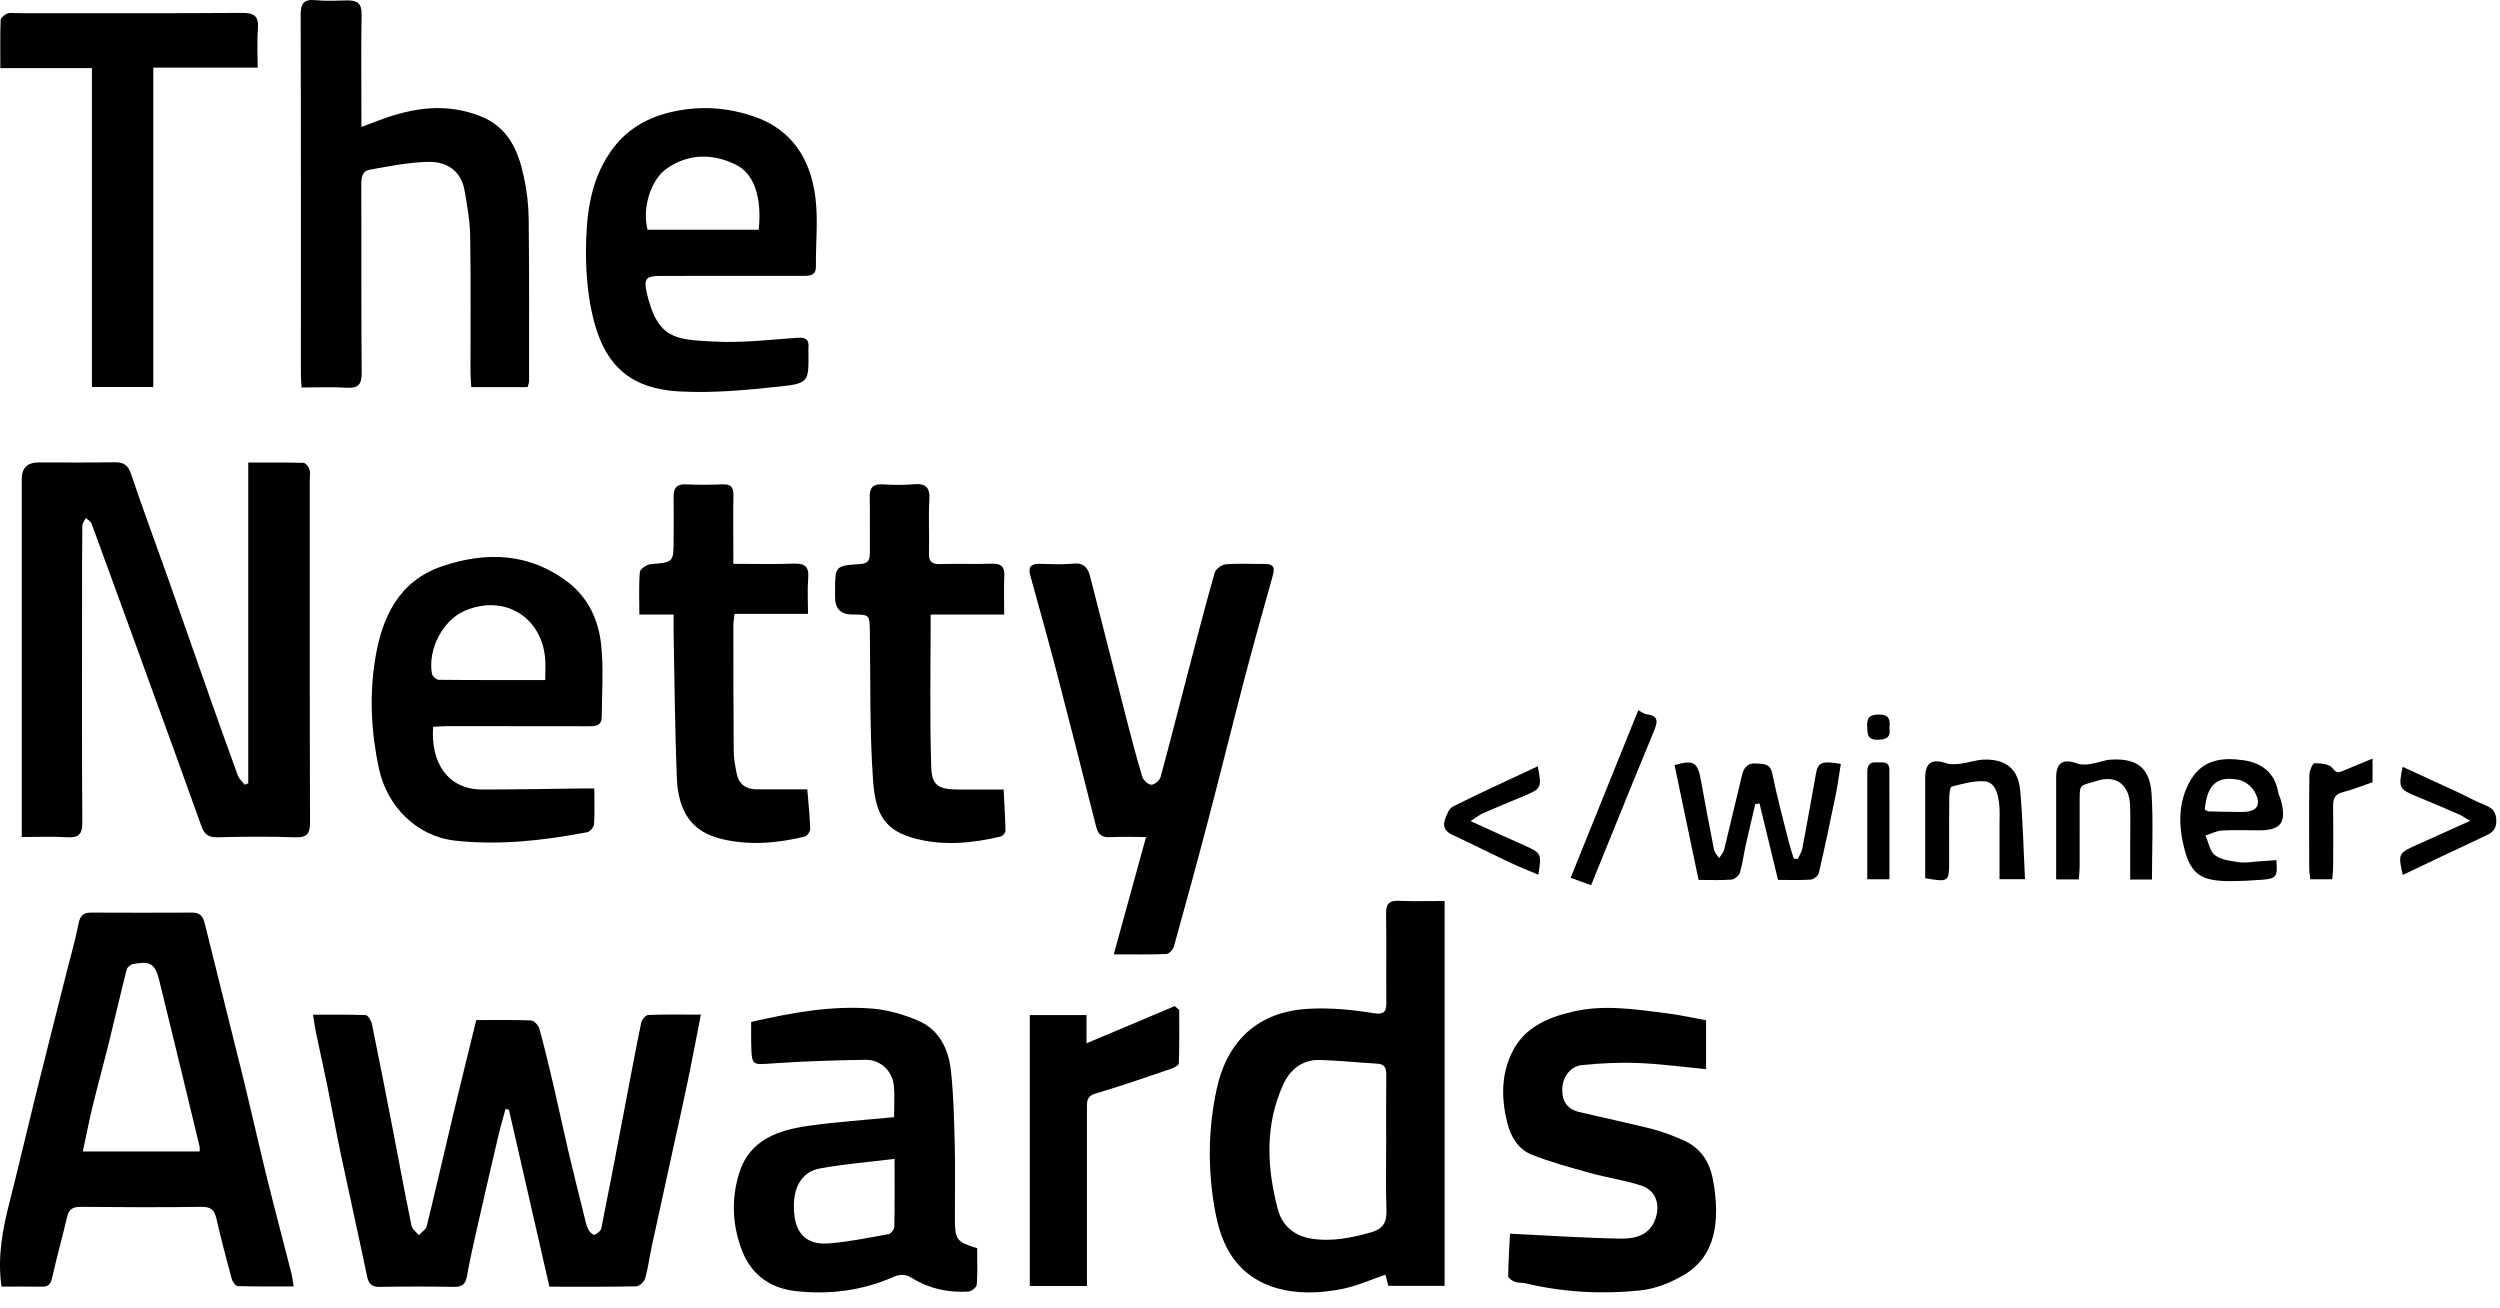 <svg width="151" height="79" viewBox="0 0 151 79" fill="none" xmlns="http://www.w3.org/2000/svg">
<path d="M1.314 50.555C1.314 50.191 1.314 49.925 1.314 49.659C1.314 42.747 1.314 35.836 1.314 28.924C1.314 28.263 1.655 27.932 2.337 27.931C3.874 27.931 5.409 27.947 6.945 27.921C7.508 27.911 7.75 28.131 7.931 28.67C8.625 30.74 9.39 32.788 10.12 34.846C10.97 37.251 11.809 39.662 12.657 42.069C13.22 43.665 13.784 45.26 14.368 46.848C14.444 47.054 14.64 47.215 14.779 47.397C14.85 47.367 14.924 47.337 14.995 47.31L14.995 27.939C16.173 27.939 17.253 27.925 18.332 27.956C18.459 27.96 18.633 28.184 18.689 28.341C18.752 28.517 18.711 28.732 18.711 28.93C18.711 35.842 18.701 42.753 18.726 49.665C18.728 50.391 18.518 50.593 17.808 50.571C16.25 50.52 14.688 50.53 13.127 50.571C12.588 50.585 12.338 50.389 12.166 49.903C11.202 47.199 10.219 44.502 9.239 41.804C8.01 38.415 6.779 35.029 5.537 31.644C5.484 31.497 5.307 31.396 5.188 31.276C5.113 31.436 4.974 31.595 4.972 31.757C4.955 33.318 4.956 34.878 4.956 36.438C4.956 40.848 4.941 45.258 4.972 49.667C4.978 50.401 4.746 50.613 4.042 50.569C3.18 50.514 2.312 50.555 1.314 50.555Z" fill="black"/>
<path d="M18.909 61.289C20.027 61.289 21.056 61.269 22.085 61.313C22.222 61.319 22.418 61.636 22.46 61.834C22.888 63.91 23.292 65.99 23.697 68.072C24.081 70.056 24.448 72.043 24.853 74.024C24.896 74.238 25.14 74.413 25.293 74.605C25.459 74.422 25.723 74.264 25.777 74.054C26.34 71.758 26.863 69.452 27.413 67.15C27.847 65.33 28.301 63.516 28.767 61.612C29.867 61.612 30.979 61.59 32.086 61.636C32.262 61.644 32.522 61.933 32.579 62.138C32.899 63.301 33.178 64.477 33.454 65.655C33.751 66.926 34.017 68.203 34.314 69.474C34.636 70.838 34.977 72.196 35.314 73.556C35.373 73.796 35.421 74.046 35.532 74.26C35.605 74.403 35.823 74.611 35.902 74.583C36.071 74.522 36.287 74.347 36.321 74.184C36.783 71.889 37.219 69.589 37.659 67.289C38.01 65.451 38.351 63.611 38.726 61.779C38.764 61.592 38.997 61.311 39.15 61.305C40.179 61.263 41.212 61.283 42.332 61.283C42.063 62.659 41.831 63.912 41.571 65.159C41.26 66.654 40.927 68.145 40.599 69.638C40.191 71.514 39.775 73.388 39.37 75.263C39.231 75.912 39.15 76.574 38.97 77.208C38.912 77.412 38.621 77.69 38.43 77.694C36.723 77.732 35.014 77.716 33.184 77.716C32.369 74.151 31.554 70.588 30.739 67.027C30.67 67.011 30.603 66.995 30.533 66.979C30.379 67.562 30.208 68.141 30.071 68.728C29.645 70.546 29.225 72.368 28.812 74.191C28.594 75.152 28.376 76.114 28.204 77.083C28.118 77.567 27.908 77.736 27.414 77.728C25.927 77.7 24.44 77.7 22.953 77.728C22.456 77.738 22.267 77.557 22.168 77.081C21.665 74.648 21.115 72.224 20.602 69.791C20.306 68.389 20.055 66.979 19.769 65.578C19.549 64.495 19.303 63.416 19.077 62.336C19.014 62.029 18.976 61.717 18.907 61.295L18.909 61.289Z" fill="black"/>
<path d="M0.09 77.712C-0.163 75.904 0.156 74.266 0.572 72.629C1.113 70.509 1.603 68.374 2.131 66.25C2.765 63.696 3.413 61.145 4.056 58.593C4.29 57.665 4.559 56.743 4.74 55.803C4.833 55.317 5.027 55.117 5.513 55.121C7.545 55.131 9.576 55.131 11.608 55.121C12.058 55.121 12.254 55.317 12.361 55.754C13.121 58.861 13.914 61.958 14.677 65.062C15.169 67.067 15.617 69.081 16.111 71.086C16.587 73.019 17.1 74.942 17.592 76.871C17.651 77.107 17.679 77.351 17.738 77.7C16.569 77.7 15.462 77.714 14.36 77.68C14.231 77.677 14.045 77.417 13.997 77.244C13.668 76.037 13.349 74.823 13.071 73.604C12.954 73.087 12.736 72.886 12.175 72.894C9.748 72.926 7.319 72.918 4.891 72.894C4.421 72.89 4.167 73.011 4.056 73.491C3.77 74.712 3.431 75.92 3.156 77.143C3.072 77.516 2.963 77.724 2.549 77.716C1.736 77.7 0.923 77.712 0.09 77.712ZM12.056 69.549C12.056 69.391 12.07 69.313 12.054 69.246C11.245 65.899 10.442 62.552 9.617 59.209C9.368 58.2 9.082 58.036 8.043 58.228C7.892 58.256 7.686 58.42 7.652 58.557C7.27 60.058 6.925 61.569 6.554 63.072C6.247 64.313 5.904 65.546 5.602 66.787C5.384 67.682 5.21 68.588 5.002 69.547L12.056 69.547L12.056 69.549Z" fill="black"/>
<path d="M87.254 54.415L87.254 77.665L83.858 77.665C83.802 77.458 83.743 77.232 83.679 76.992C82.813 77.286 82 77.655 81.145 77.835C78.744 78.339 76.194 78.089 74.672 76.233C73.867 75.25 73.541 74.062 73.339 72.853C72.945 70.487 72.98 68.124 73.49 65.77C74.123 62.846 76.002 61.111 78.988 60.934C80.285 60.857 81.617 60.976 82.902 61.188C83.681 61.317 83.741 61.055 83.735 60.453C83.719 58.694 83.747 56.935 83.719 55.177C83.709 54.596 83.903 54.383 84.488 54.409C85.396 54.447 86.306 54.419 87.256 54.419L87.254 54.415ZM83.725 69.151C83.725 67.739 83.715 66.325 83.731 64.914C83.735 64.501 83.634 64.267 83.168 64.244C82.01 64.182 80.856 64.049 79.698 64.022C78.645 63.998 77.906 64.62 77.501 65.516C76.389 67.975 76.514 70.519 77.186 73.059C77.448 74.048 78.195 74.645 79.174 74.807C80.41 75.014 81.619 74.774 82.823 74.429C83.614 74.201 83.77 73.751 83.741 73.015C83.691 71.728 83.727 70.439 83.725 69.151Z" fill="black"/>
<path d="M31.869 23.384L28.465 23.384C28.449 23.084 28.419 22.799 28.417 22.513C28.413 19.763 28.445 17.011 28.399 14.263C28.384 13.333 28.217 12.4 28.054 11.478C27.842 10.29 26.958 9.757 25.879 9.776C24.684 9.8 23.486 10.044 22.3 10.256C21.898 10.328 21.819 10.716 21.821 11.131C21.837 14.922 21.813 18.712 21.846 22.503C21.852 23.221 21.644 23.463 20.928 23.418C20.046 23.362 19.156 23.404 18.214 23.404C18.198 23.098 18.174 22.86 18.174 22.62C18.174 15.386 18.182 8.151 18.159 0.916C18.157 0.194 18.355 -0.06 19.079 0.012C19.717 0.075 20.365 0.035 21.01 0.025C21.585 0.018 21.852 0.226 21.84 0.86C21.807 2.817 21.829 4.774 21.829 6.733C21.829 7.001 21.829 7.266 21.829 7.665C22.279 7.496 22.614 7.373 22.949 7.248C24.959 6.495 26.976 6.196 29.054 7.032C30.699 7.697 31.294 9.088 31.633 10.643C31.817 11.483 31.923 12.358 31.933 13.216C31.97 16.486 31.956 19.757 31.956 23.027C31.956 23.12 31.911 23.213 31.867 23.384L31.869 23.384Z" fill="black"/>
<path d="M54.003 67.477C54.003 66.785 54.044 66.192 53.993 65.605C53.913 64.695 53.188 63.997 52.266 64.011C50.412 64.041 48.556 64.099 46.708 64.227C45.419 64.319 45.412 64.374 45.374 63.115C45.36 62.651 45.372 62.187 45.372 61.725C47.833 61.16 50.242 60.72 52.696 60.92C53.628 60.996 54.576 61.275 55.442 61.64C56.711 62.177 57.286 63.337 57.431 64.632C57.597 66.127 57.629 67.64 57.667 69.144C57.704 70.63 57.671 72.117 57.675 73.602C57.679 74.886 57.772 75.009 59.021 75.392C59.021 76.118 59.051 76.859 58.997 77.595C58.985 77.751 58.676 77.999 58.493 78.011C57.288 78.085 56.132 77.841 55.103 77.204C54.689 76.948 54.375 76.948 53.943 77.137C52.046 77.964 50.043 78.215 48.001 77.974C46.542 77.799 45.422 77.016 44.858 75.63C44.234 74.095 44.154 72.483 44.632 70.899C45.263 68.808 47.037 68.248 48.921 67.987C50.584 67.755 52.264 67.646 54.005 67.477L54.003 67.477ZM54.032 69.997C52.44 70.193 50.963 70.308 49.516 70.576C48.324 70.796 47.793 71.91 47.987 73.447C48.13 74.577 48.798 75.196 50.031 75.103C51.253 75.009 52.464 74.76 53.672 74.541C53.814 74.516 54.013 74.252 54.017 74.095C54.044 72.791 54.032 71.486 54.032 69.997Z" fill="black"/>
<path d="M44.101 16.663C42.689 16.663 41.276 16.661 39.864 16.665C39.002 16.667 38.877 16.861 39.063 17.68C39.717 20.537 40.875 20.495 43.026 20.626C44.722 20.729 46.439 20.525 48.144 20.402C48.685 20.362 48.883 20.517 48.83 21.035C48.822 21.108 48.83 21.183 48.83 21.257C48.848 23.061 48.858 23.158 47.073 23.348C45.061 23.564 43.019 23.753 41.006 23.642C38.206 23.487 36.656 22.177 35.93 19.601C35.528 18.172 35.385 16.625 35.393 15.132C35.405 13.066 35.623 10.99 36.856 9.194C37.794 7.828 39.091 7.074 40.703 6.731C42.348 6.38 43.937 6.495 45.511 7.027C47.834 7.81 48.945 9.598 49.244 11.876C49.427 13.254 49.264 14.674 49.282 16.076C49.288 16.619 48.971 16.663 48.56 16.661C47.073 16.655 45.586 16.659 44.099 16.661L44.101 16.663ZM45.826 13.875C46.03 11.92 45.548 10.481 44.444 9.945C43.038 9.263 41.609 9.267 40.294 10.163C39.283 10.853 38.776 12.604 39.114 13.875L45.824 13.875L45.826 13.875Z" fill="black"/>
<path d="M35.898 47.622C35.898 48.364 35.926 49.078 35.879 49.785C35.867 49.96 35.631 50.236 35.462 50.267C32.827 50.767 30.172 51.07 27.49 50.775C25.16 50.517 23.372 48.693 22.886 46.419C22.414 44.208 22.305 42.003 22.664 39.787C23.07 37.271 24.097 35.09 26.697 34.205C29.363 33.297 32 33.379 34.342 35.193C35.551 36.131 36.158 37.485 36.311 38.948C36.462 40.386 36.354 41.851 36.344 43.304C36.34 43.881 35.908 43.865 35.494 43.865C32.694 43.861 29.895 43.857 27.095 43.857C26.78 43.857 26.467 43.885 26.161 43.899C26.007 46.02 27.008 47.686 29.131 47.686C31.112 47.686 33.093 47.646 35.074 47.624C35.316 47.622 35.555 47.624 35.898 47.624L35.898 47.622ZM32.932 41.075C32.932 40.56 32.962 40.163 32.928 39.775C32.708 37.217 30.408 35.869 28.045 36.904C26.746 37.473 25.83 39.216 26.088 40.693C26.114 40.84 26.356 41.058 26.498 41.06C28.622 41.083 30.745 41.075 32.934 41.075L32.932 41.075Z" fill="black"/>
<path d="M67.271 57.643C67.927 55.254 68.552 52.985 69.222 50.555C68.441 50.555 67.735 50.527 67.031 50.565C66.537 50.59 66.321 50.386 66.206 49.93C65.399 46.736 64.588 43.542 63.758 40.354C63.268 38.478 62.737 36.616 62.225 34.746C62.096 34.279 62.249 34.045 62.764 34.056C63.458 34.074 64.156 34.108 64.844 34.041C65.455 33.979 65.709 34.306 65.834 34.782C66.567 37.617 67.277 40.459 68.005 43.294C68.316 44.507 68.633 45.721 68.996 46.92C69.059 47.129 69.357 47.4 69.545 47.398C69.738 47.398 70.045 47.129 70.102 46.922C70.665 44.862 71.183 42.788 71.724 40.722C72.258 38.678 72.787 36.632 73.364 34.602C73.427 34.376 73.792 34.104 74.036 34.084C74.823 34.021 75.62 34.07 76.413 34.062C76.895 34.059 77.014 34.267 76.889 34.715C76.308 36.799 75.721 38.88 75.172 40.974C74.431 43.801 73.735 46.641 72.993 49.468C72.321 52.036 71.621 54.595 70.909 57.151C70.856 57.341 70.618 57.615 70.457 57.621C69.428 57.665 68.395 57.643 67.273 57.643L67.271 57.643Z" fill="black"/>
<path d="M103.047 61.628L103.047 64.577C101.635 64.442 100.291 64.26 98.941 64.206C97.815 64.16 96.679 64.22 95.556 64.329C94.856 64.398 94.397 65.033 94.363 65.729C94.327 66.462 94.629 66.984 95.364 67.16C96.845 67.517 98.34 67.822 99.817 68.199C100.474 68.368 101.114 68.623 101.735 68.901C102.732 69.349 103.263 70.192 103.457 71.231C103.931 73.769 103.62 75.892 101.683 77.022C100.896 77.482 99.968 77.849 99.07 77.942C96.754 78.184 94.432 78.055 92.148 77.514C91.932 77.462 91.694 77.494 91.49 77.419C91.331 77.361 91.093 77.197 91.095 77.084C91.107 76.181 91.167 75.279 91.204 74.514C93.512 74.625 95.701 74.776 97.892 74.813C98.782 74.829 99.674 74.599 100.01 73.556C100.281 72.712 99.986 71.893 99.149 71.615C98.15 71.284 97.089 71.139 96.072 70.856C94.872 70.523 93.663 70.198 92.509 69.738C91.702 69.416 91.252 68.667 91.04 67.818C90.683 66.391 90.661 64.969 91.302 63.615C92.031 62.069 93.455 61.462 94.995 61.103C96.893 60.661 98.792 60.966 100.684 61.204C101.483 61.305 102.27 61.484 103.049 61.624L103.047 61.628Z" fill="black"/>
<path d="M9.261 23.376L5.553 23.376L5.553 4.114L0.021 4.114C0.021 3.077 0.004 2.143 0.039 1.211C0.045 1.07 0.275 0.896 0.44 0.819C0.582 0.751 0.781 0.795 0.953 0.795C5.51 0.795 10.068 0.811 14.624 0.779C15.38 0.773 15.639 0.997 15.578 1.75C15.516 2.504 15.564 3.267 15.564 4.082L9.259 4.082L9.259 23.376L9.261 23.376Z" fill="black"/>
<path d="M40.688 37.118L38.617 37.118C38.617 36.218 38.577 35.381 38.646 34.554C38.662 34.372 39.055 34.096 39.293 34.077C40.687 33.96 40.688 33.979 40.688 32.542C40.688 31.699 40.698 30.857 40.687 30.014C40.678 29.502 40.849 29.229 41.42 29.255C42.162 29.288 42.907 29.284 43.649 29.255C44.136 29.235 44.307 29.423 44.299 29.901C44.277 30.991 44.293 32.082 44.293 33.17C44.293 33.436 44.293 33.702 44.293 34.055C45.564 34.055 46.748 34.087 47.927 34.043C48.599 34.017 48.875 34.211 48.816 34.917C48.758 35.603 48.804 36.299 48.804 37.078L44.366 37.078C44.337 37.37 44.295 37.58 44.295 37.792C44.295 40.32 44.295 42.846 44.317 45.374C44.321 45.814 44.406 46.258 44.489 46.694C44.612 47.335 45.021 47.67 45.675 47.674C46.684 47.682 47.695 47.674 48.76 47.674C48.828 48.497 48.911 49.278 48.937 50.061C48.943 50.22 48.752 50.493 48.607 50.529C46.954 50.932 45.261 51.076 43.605 50.68C41.797 50.248 40.962 49.068 40.879 46.948C40.766 44.079 40.746 41.208 40.688 38.337C40.681 37.969 40.688 37.6 40.688 37.116L40.688 37.118Z" fill="black"/>
<path d="M60.648 37.116L56.213 37.116C56.213 40.257 56.148 43.322 56.249 46.381C56.285 47.464 56.739 47.68 57.845 47.686C58.735 47.69 59.623 47.686 60.619 47.686C60.66 48.519 60.716 49.349 60.732 50.18C60.734 50.299 60.561 50.499 60.436 50.527C58.757 50.925 57.036 51.094 55.363 50.672C53.433 50.184 52.882 49.206 52.733 47.136C52.519 44.153 52.585 41.151 52.539 38.155C52.523 37.12 52.533 37.12 51.482 37.118C50.787 37.118 50.439 36.772 50.438 36.079C50.438 35.956 50.438 35.831 50.438 35.708C50.438 34.185 50.438 34.168 51.982 34.065C52.472 34.033 52.541 33.785 52.539 33.39C52.531 32.276 52.555 31.16 52.531 30.046C52.519 29.483 52.706 29.221 53.303 29.255C53.919 29.29 54.546 29.31 55.158 29.25C55.896 29.179 56.179 29.411 56.134 30.188C56.07 31.249 56.14 32.318 56.11 33.383C56.096 33.894 56.251 34.088 56.784 34.071C57.823 34.035 58.866 34.084 59.905 34.047C60.504 34.025 60.69 34.259 60.66 34.83C60.625 35.565 60.653 36.303 60.653 37.118L60.648 37.116Z" fill="black"/>
<path d="M71.224 61.004C71.224 62.08 71.24 63.159 71.202 64.235C71.198 64.352 70.899 64.499 70.713 64.562C69.202 65.074 67.693 65.601 66.164 66.053C65.615 66.216 65.653 66.557 65.653 66.958C65.653 70.229 65.653 73.501 65.653 76.77C65.653 77.059 65.653 77.349 65.653 77.676L62.199 77.676L62.199 61.311L65.625 61.311L65.625 63.016C67.449 62.247 69.2 61.507 70.953 60.768C71.044 60.847 71.133 60.924 71.224 61.004Z" fill="black"/>
<path d="M108.582 51.883C108.677 51.673 108.82 51.473 108.862 51.253C109.147 49.752 109.409 48.247 109.681 46.744C109.81 46.036 110.012 45.947 111.186 46.138C111.086 46.746 111.009 47.365 110.884 47.974C110.559 49.564 110.224 51.154 109.855 52.736C109.818 52.901 109.546 53.115 109.369 53.127C108.731 53.174 108.085 53.145 107.393 53.145C107.016 51.592 106.645 50.061 106.274 48.529C106.189 48.543 106.102 48.556 106.017 48.57C105.822 49.403 105.622 50.234 105.438 51.069C105.315 51.62 105.249 52.185 105.087 52.722C105.033 52.897 104.768 53.113 104.585 53.127C103.949 53.176 103.306 53.147 102.594 53.147C102.105 50.807 101.623 48.505 101.143 46.213C102.293 45.874 102.539 46.038 102.733 47.115C102.987 48.521 103.249 49.925 103.528 51.324C103.564 51.507 103.729 51.661 103.834 51.83C103.937 51.665 104.089 51.513 104.135 51.334C104.506 49.831 104.847 48.321 105.218 46.818C105.323 46.389 105.535 46.068 106.088 46.114C106.544 46.151 106.921 46.104 107.05 46.738C107.331 48.134 107.708 49.508 108.053 50.89C108.134 51.215 108.245 51.532 108.342 51.854C108.422 51.866 108.501 51.876 108.58 51.887L108.582 51.883Z" fill="black"/>
<path d="M137.49 51.953C137.576 52.956 137.49 53.071 136.632 53.136C135.966 53.186 135.295 53.225 134.627 53.22C133.037 53.206 132.365 52.859 131.959 51.356C131.572 49.932 131.52 48.416 132.351 47.057C133.083 45.862 134.266 45.743 135.488 45.915C136.604 46.074 137.405 46.667 137.607 47.868C137.635 48.037 137.732 48.191 137.776 48.358C138.117 49.69 137.77 50.152 136.437 50.152C135.694 50.152 134.948 50.121 134.209 50.164C133.87 50.184 133.543 50.358 133.21 50.464C133.394 50.874 133.473 51.423 133.789 51.659C134.169 51.943 134.742 52.002 135.244 52.078C135.603 52.131 135.983 52.056 136.354 52.032C136.719 52.01 137.082 51.98 137.49 51.953ZM133.17 48.899C133.271 48.947 133.337 49.006 133.404 49.008C134.072 49.026 134.738 49.04 135.406 49.042C136.348 49.044 136.634 48.612 136.152 47.777C135.97 47.464 135.551 47.158 135.196 47.095C133.888 46.857 133.305 47.4 133.17 48.899Z" fill="black"/>
<path d="M129.981 53.122L128.665 53.122C128.665 52.305 128.665 51.498 128.665 50.693C128.665 49.999 128.683 49.306 128.655 48.614C128.609 47.436 127.842 46.805 126.724 47.144C125.56 47.497 125.615 47.291 125.611 48.508C125.61 49.771 125.613 51.034 125.61 52.297C125.61 52.563 125.578 52.827 125.56 53.116L124.192 53.116C124.192 52.817 124.192 52.531 124.192 52.246C124.192 50.487 124.192 48.728 124.192 46.972C124.192 46.054 124.602 45.802 125.487 46.119C125.725 46.205 126.022 46.183 126.282 46.143C126.694 46.082 127.095 45.905 127.507 45.881C129.075 45.786 129.858 46.383 129.956 47.957C130.061 49.648 129.979 51.352 129.979 53.122L129.981 53.122Z" fill="black"/>
<path d="M122.309 53.105L120.771 53.105C120.771 51.985 120.773 50.904 120.771 49.824C120.771 49.354 120.804 48.876 120.733 48.416C120.652 47.88 120.475 47.234 119.866 47.193C119.212 47.147 118.532 47.345 117.882 47.512C117.779 47.538 117.737 47.954 117.735 48.192C117.721 49.453 117.727 50.716 117.729 51.977C117.729 53.275 117.711 53.291 116.282 53.043C116.282 52.205 116.282 51.346 116.282 50.488C116.282 49.324 116.282 48.162 116.282 46.998C116.282 46.062 116.678 45.805 117.563 46.102C117.824 46.189 118.142 46.161 118.425 46.126C118.911 46.064 119.391 45.886 119.874 45.878C121.161 45.858 121.897 46.443 122.016 47.726C122.18 49.488 122.216 51.261 122.311 53.103L122.309 53.105Z" fill="black"/>
<path d="M149.199 49.575C148.846 49.371 148.695 49.264 148.531 49.193C147.674 48.822 146.82 48.451 145.955 48.1C144.908 47.676 144.851 47.577 145.122 46.318C146.221 46.822 147.309 47.317 148.392 47.821C148.971 48.09 149.53 48.408 150.121 48.64C150.573 48.816 150.767 49.062 150.777 49.566C150.787 50.051 150.567 50.275 150.174 50.458C148.493 51.243 146.818 52.042 145.124 52.845C144.839 51.564 144.861 51.525 145.977 51.029C146.98 50.583 147.979 50.129 149.199 49.579L149.199 49.575Z" fill="black"/>
<path d="M92.878 46.284C93.137 47.567 93.102 47.638 92.053 48.075C91.238 48.414 90.421 48.747 89.612 49.1C89.386 49.199 89.188 49.359 88.819 49.593C89.989 50.123 90.98 50.581 91.978 51.021C93.112 51.523 93.124 51.532 92.917 52.833C92.326 52.581 91.742 52.353 91.174 52.086C90.021 51.54 88.882 50.961 87.725 50.426C87.314 50.238 87.136 49.946 87.261 49.55C87.358 49.24 87.516 48.834 87.766 48.709C89.43 47.876 91.127 47.107 92.882 46.284L92.878 46.284Z" fill="black"/>
<path d="M96.102 53.469C95.691 53.321 95.331 53.19 94.867 53.019C96.225 49.657 97.575 46.31 98.951 42.898C99.161 43.007 99.298 43.126 99.445 43.141C100.23 43.227 100.111 43.645 99.889 44.178C99.042 46.213 98.219 48.255 97.389 50.295C96.964 51.336 96.544 52.379 96.102 53.467L96.102 53.469Z" fill="black"/>
<path d="M143.302 45.82L143.302 47.246C142.693 47.454 142.106 47.694 141.497 47.849C140.996 47.976 140.914 48.281 140.92 48.721C140.936 49.907 140.928 51.094 140.922 52.282C140.922 52.546 140.889 52.811 140.871 53.107L139.538 53.107C139.517 52.883 139.477 52.649 139.477 52.415C139.471 50.535 139.461 48.658 139.487 46.778C139.491 46.538 139.693 46.094 139.794 46.096C140.169 46.106 140.704 46.145 140.877 46.389C141.148 46.77 141.339 46.633 141.606 46.522C142.144 46.3 142.681 46.076 143.302 45.818L143.302 45.82Z" fill="black"/>
<path d="M112.784 53.106C112.784 52.234 112.784 51.397 112.784 50.561C112.784 49.248 112.79 47.935 112.784 46.623C112.784 46.226 112.933 46.012 113.355 46.046C113.68 46.072 114.116 45.937 114.118 46.486C114.126 48.683 114.122 50.88 114.122 53.106L112.784 53.106Z" fill="black"/>
<path d="M114.122 43.977C114.211 44.522 113.949 44.672 113.414 44.682C112.767 44.694 112.803 44.314 112.777 43.873C112.744 43.324 112.96 43.16 113.503 43.158C114.133 43.156 114.171 43.501 114.122 43.975L114.122 43.977Z" fill="black"/>
</svg>
